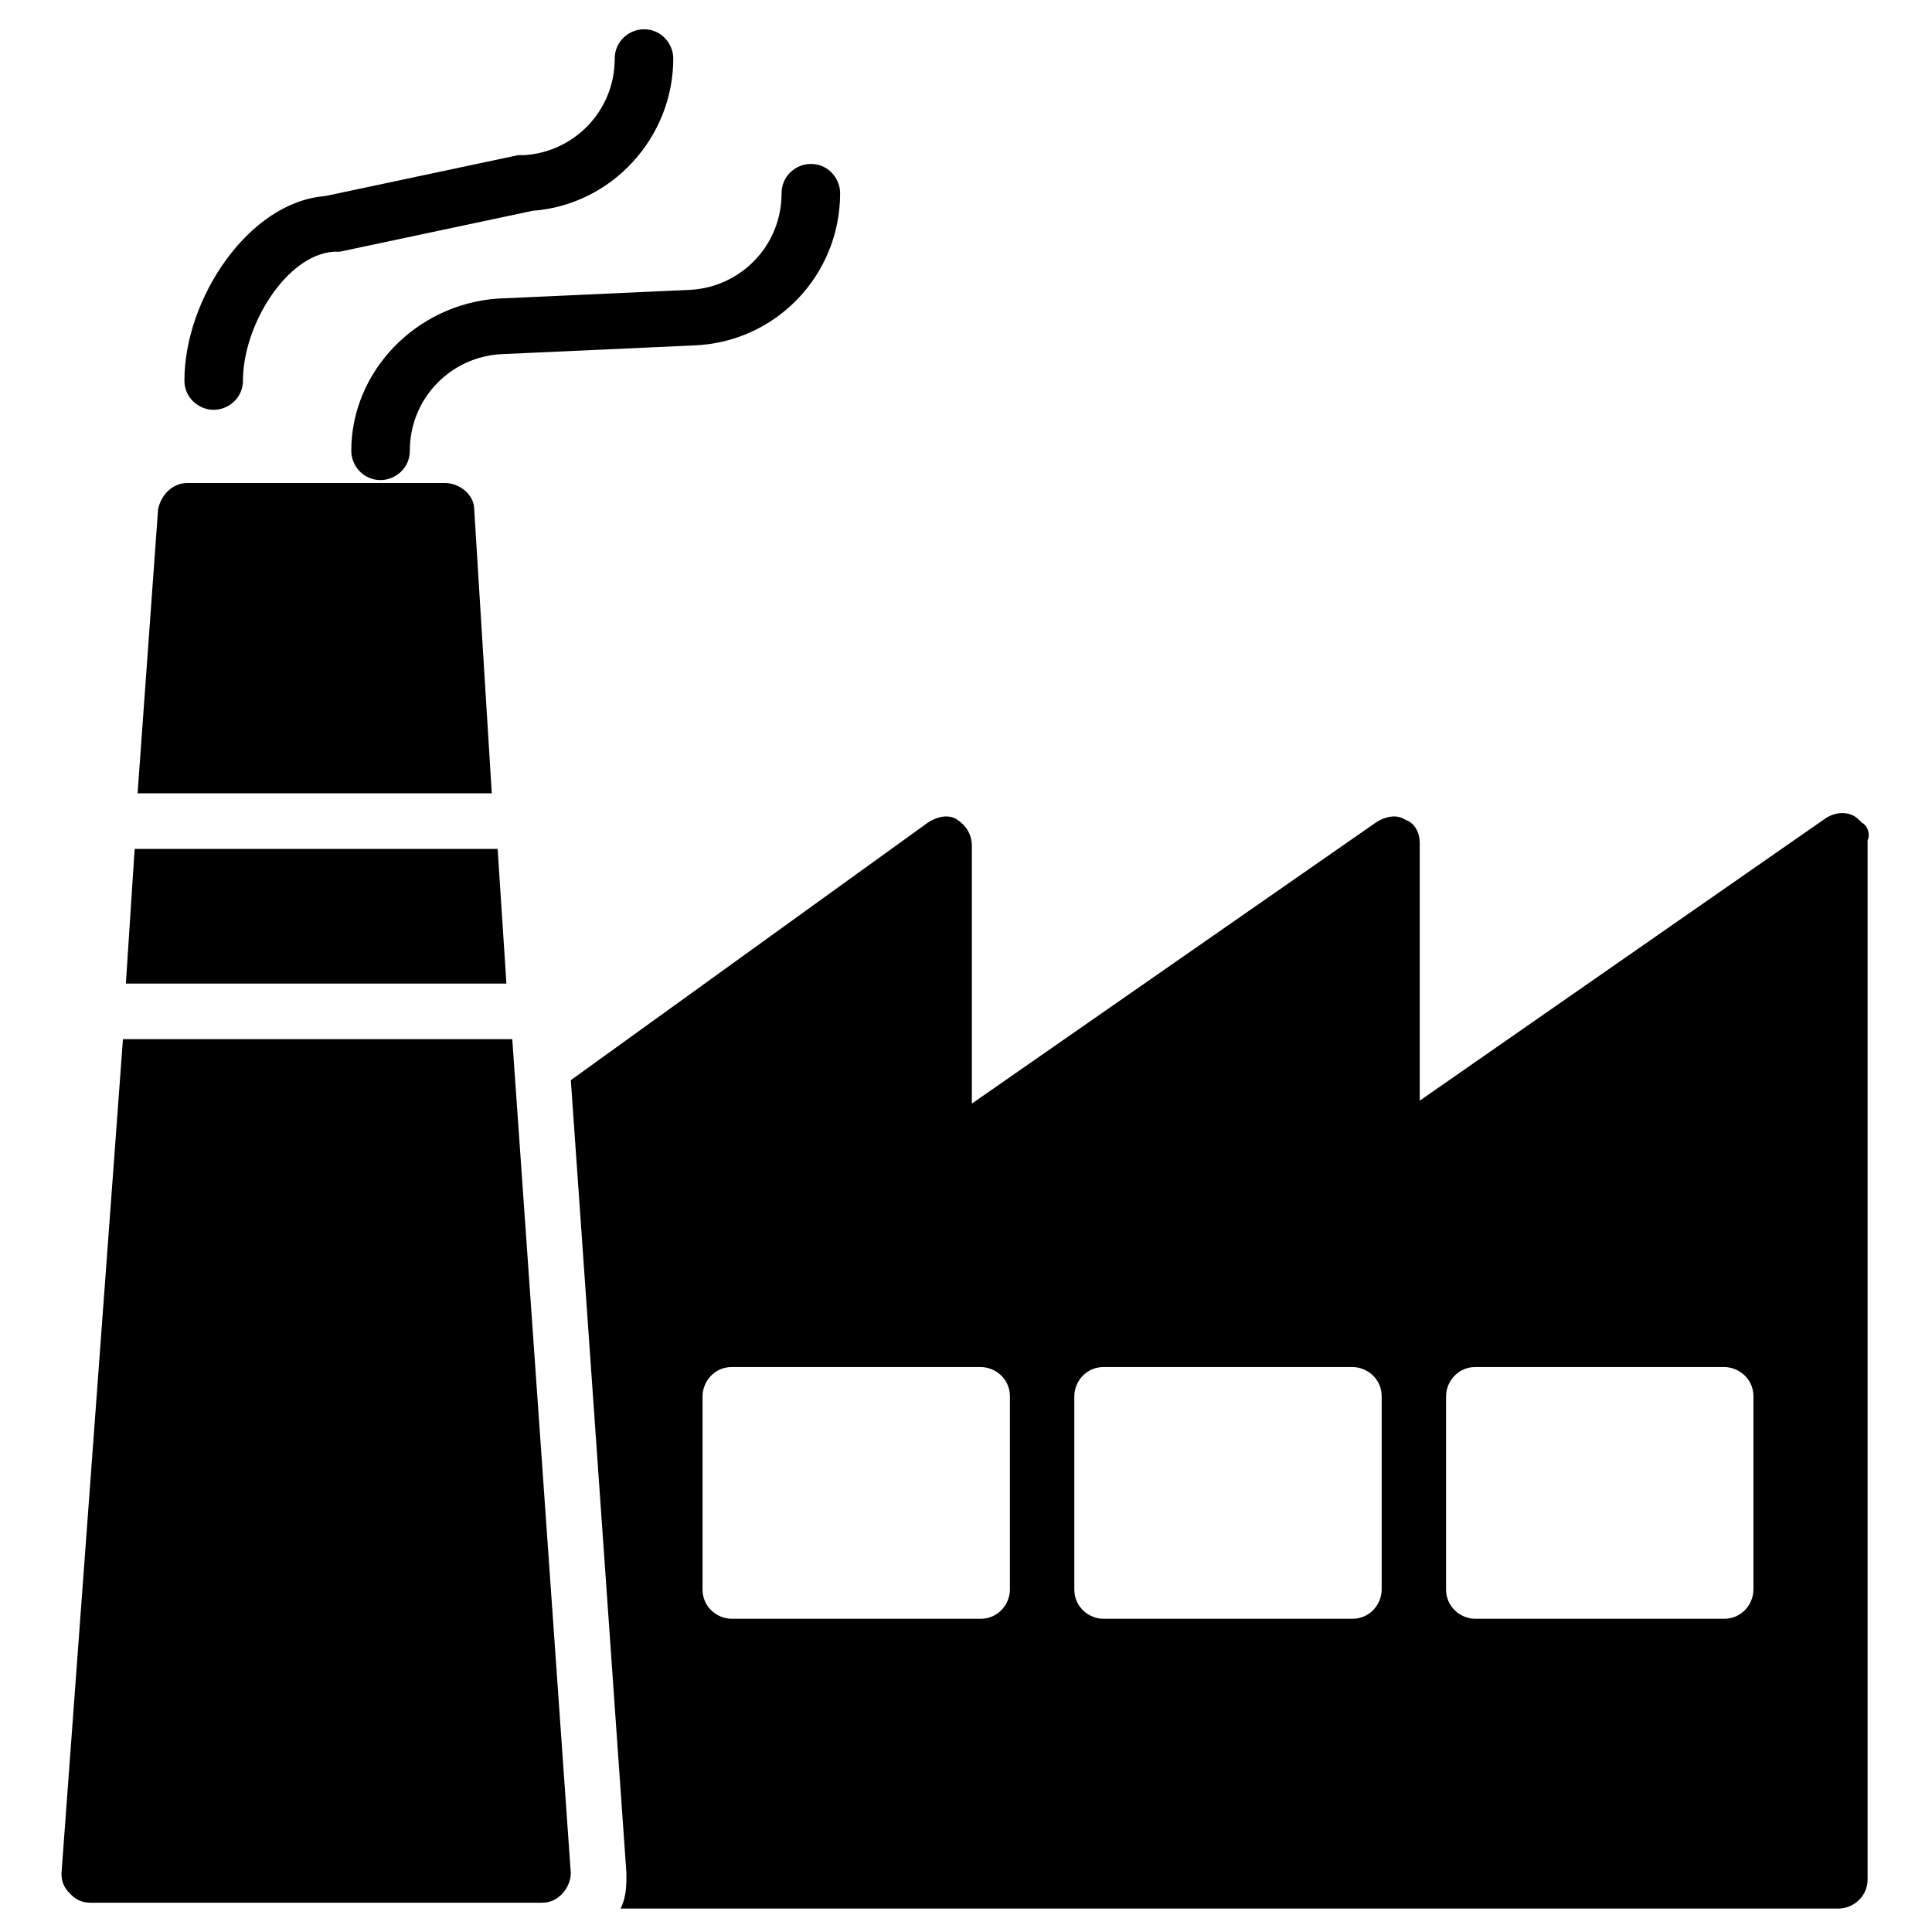<svg id="Layer_1" enable-background="new 0 0 66 66" viewBox="0 0 66 66" xmlns="http://www.w3.org/2000/svg"><g><path d="m4.2 35.5-2.1 28.5c0 .3.1.5.3.7s.4.3.7.3h15.4c.3 0 .5-.1.7-.3s.3-.5.3-.7l-2-28.5z"/><path d="m17 29h-12.4l-.3 4.6h13z"/><path d="m16.2 17.4c0-.5-.5-.9-1-.9h-8.8c-.5 0-.9.4-1 .9l-.7 9.7h12.1z"/><path d="m7.3 14c.5 0 1-.4 1-1 0-1.9 1.5-4.3 3.1-4.4h.2l6.6-1.4c2.7-.2 4.8-2.5 4.8-5.2 0-.5-.4-1-1-1-.5 0-1 .4-1 1 0 1.8-1.4 3.2-3.1 3.3 0 0-.1 0-.2 0l-6.6 1.4c-2.6.2-4.8 3.5-4.8 6.3 0 .6.5 1 1 1z"/><path d="m12 15.4c0 .5.4 1 1 1 .5 0 1-.4 1-1 0-1.8 1.4-3.2 3.1-3.3l6.6-.3c2.8-.1 5-2.4 5-5.2 0-.5-.4-1-1-1-.5 0-1 .4-1 1 0 1.8-1.4 3.2-3.1 3.3l-6.6.3c-2.8.2-5 2.5-5 5.2z"/><path d="m63.6 28.1s-.1-.1-.1-.1c-.3-.3-.8-.3-1.2 0l-13.8 9.6v-8.8c0-.4-.2-.7-.5-.8-.3-.2-.7-.1-1 .1l-13.8 9.6v-8.8c0-.4-.2-.7-.5-.9s-.7-.1-1 .1l-12.2 8.8 1.9 27.1c0 .4 0 .8-.2 1.2h41.6c.5 0 1-.4 1-1v-35.5c.1-.2 0-.5-.2-.6zm-29.1 26.2c0 .5-.4 1-1 1h-8.5c-.5 0-1-.4-1-1v-6.6c0-.5.4-1 1-1h8.5c.5 0 1 .4 1 1zm12.7 0c0 .5-.4 1-1 1h-8.5c-.5 0-1-.4-1-1v-6.6c0-.5.4-1 1-1h8.5c.5 0 1 .4 1 1zm12.7 0c0 .5-.4 1-1 1h-8.5c-.5 0-1-.4-1-1v-6.6c0-.5.4-1 1-1h8.5c.5 0 1 .4 1 1z"/></g></svg>